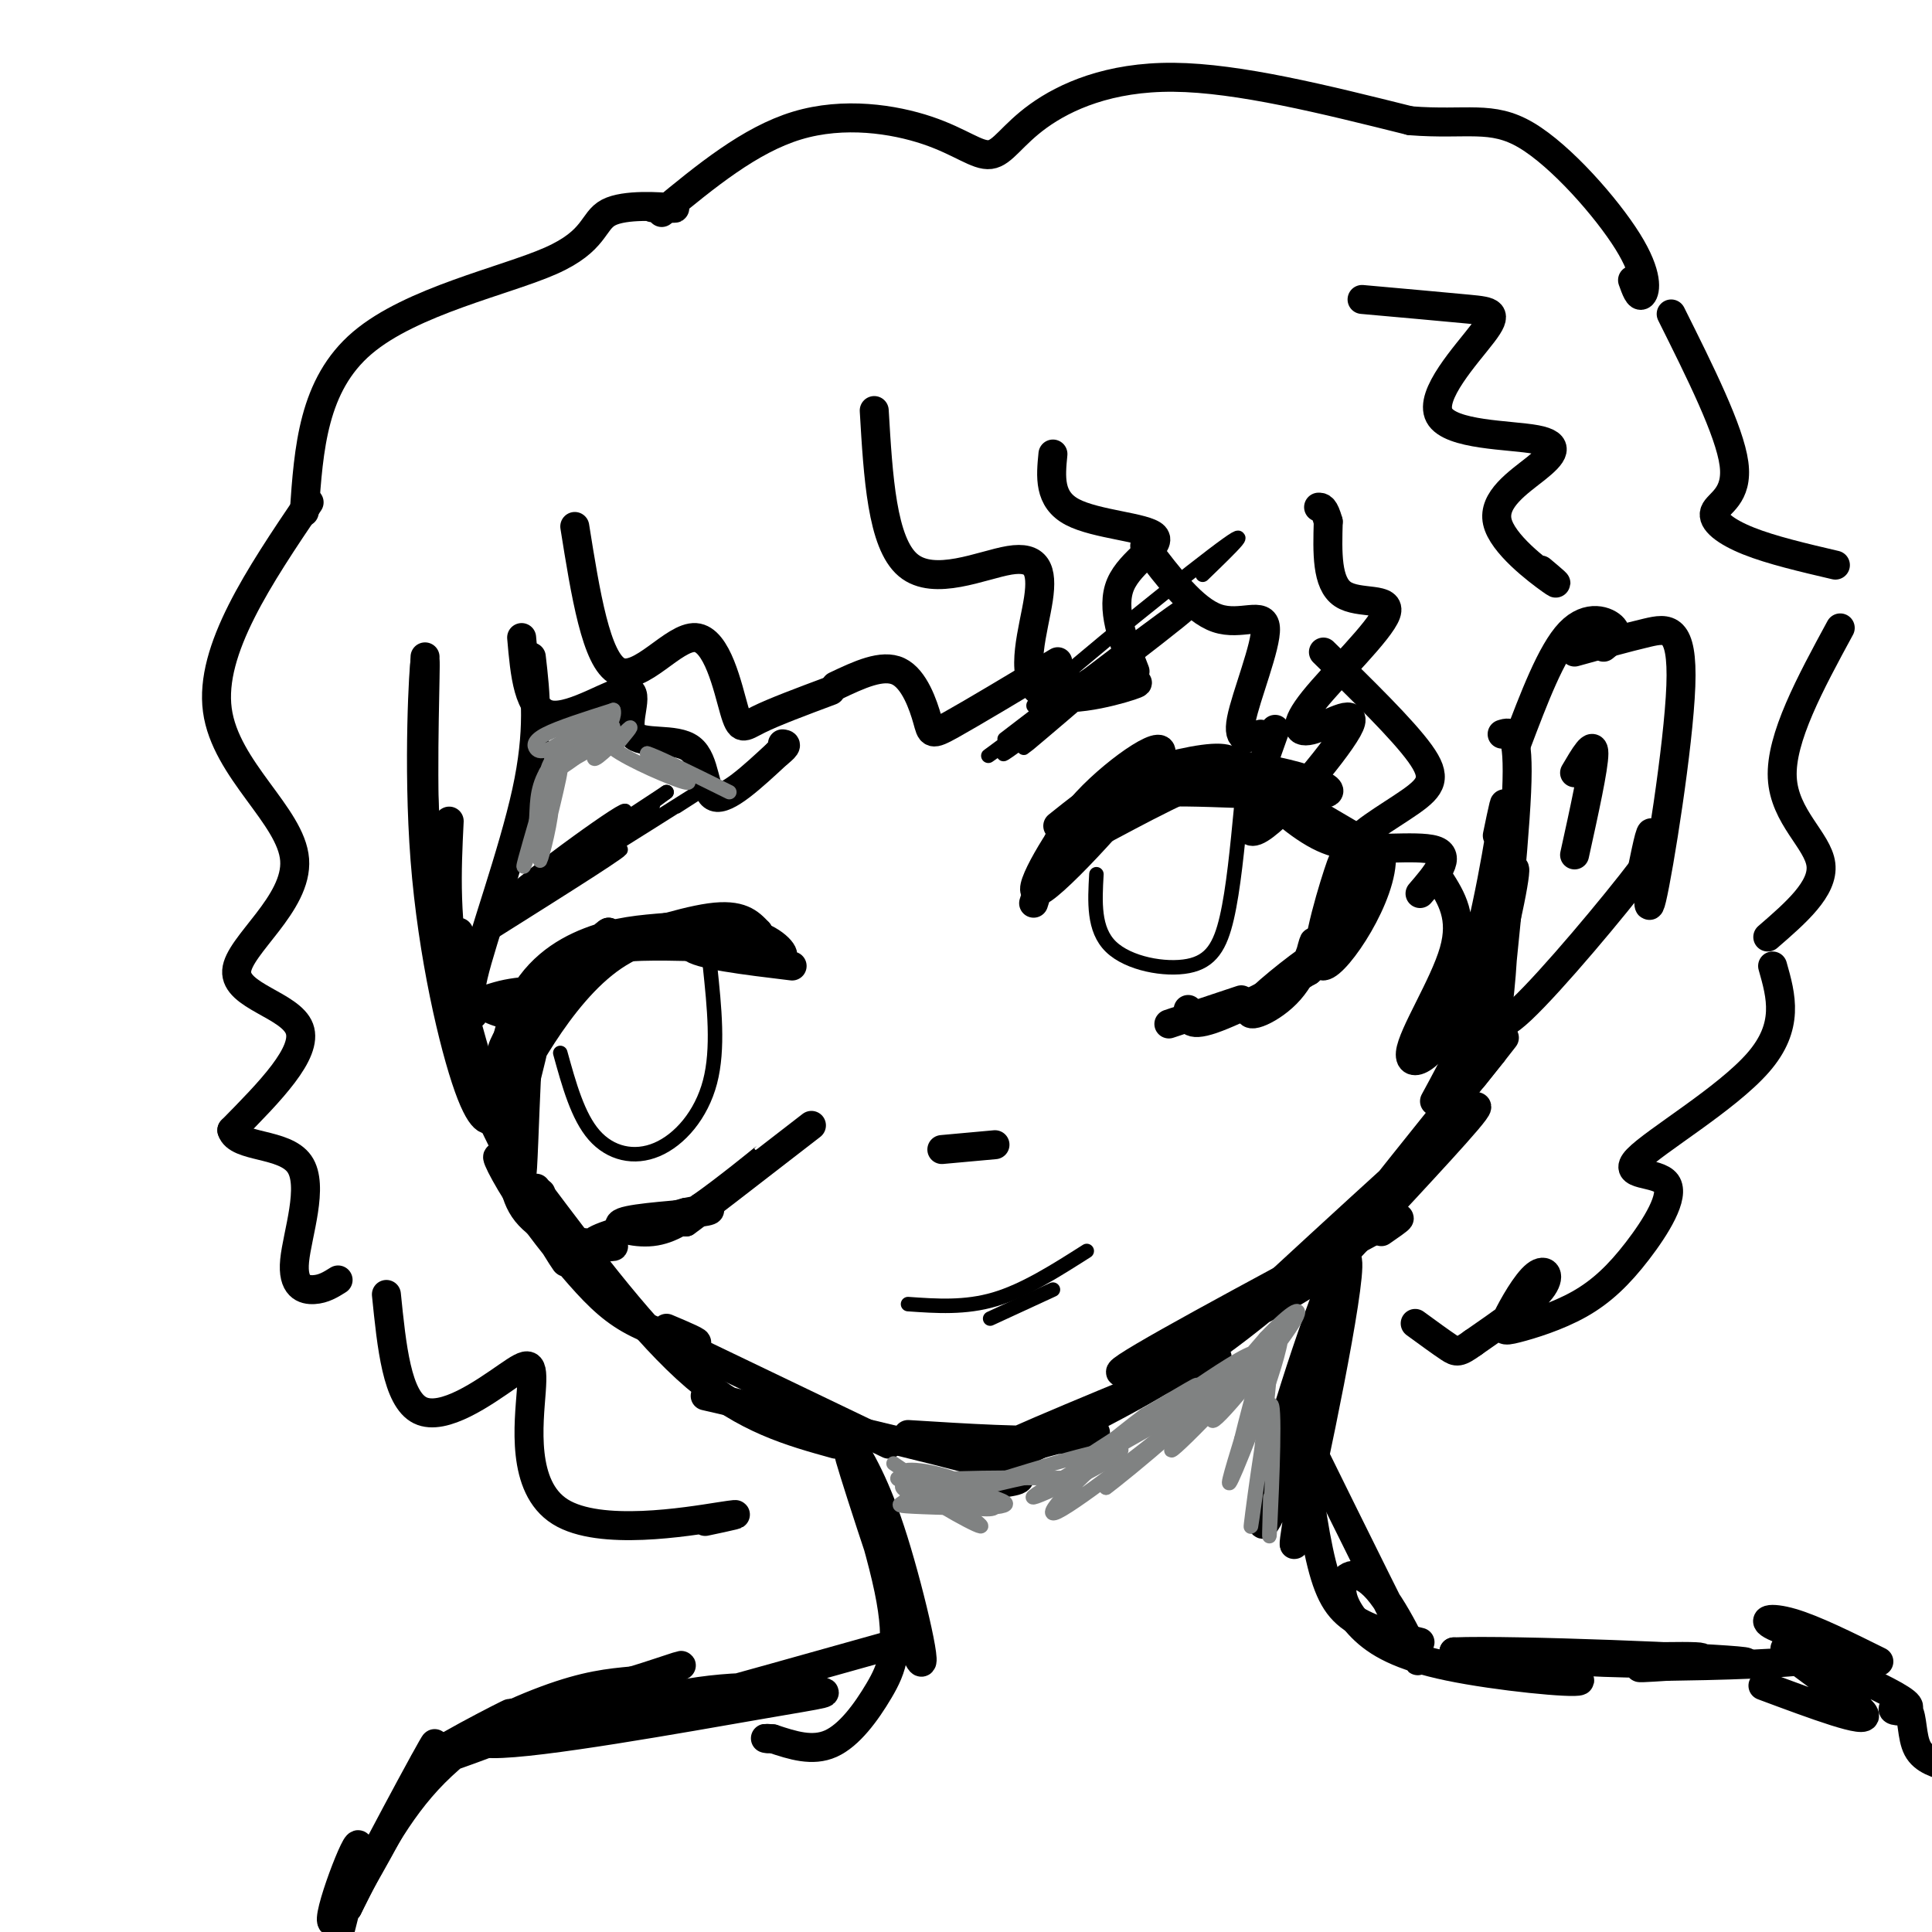<svg viewBox='0 0 400 400' version='1.1' xmlns='http://www.w3.org/2000/svg' xmlns:xlink='http://www.w3.org/1999/xlink'><g fill='none' stroke='rgb(0,0,0)' stroke-width='6' stroke-linecap='round' stroke-linejoin='round'><path d='M88,136c-0.417,11.417 -0.833,22.833 0,33c0.833,10.167 2.917,19.083 5,28'/><path d='M93,202c-2.175,-7.840 -4.350,-15.679 -5,-30c-0.650,-14.321 0.224,-35.122 0,-35c-0.224,0.122 -1.544,21.167 0,41c1.544,19.833 5.954,38.455 9,47c3.046,8.545 4.727,7.013 5,6c0.273,-1.013 -0.864,-1.506 -2,-2'/><path d='M93,170c-0.511,10.378 -1.022,20.756 2,35c3.022,14.244 9.578,32.356 13,40c3.422,7.644 3.711,4.822 4,2'/><path d='M98,210c-0.400,-2.842 -0.799,-5.684 -2,-5c-1.201,0.684 -3.203,4.893 2,18c5.203,13.107 17.611,35.113 19,38c1.389,2.887 -8.241,-13.346 -12,-19c-3.759,-5.654 -1.645,-0.728 2,5c3.645,5.728 8.822,12.257 13,17c4.178,4.743 7.355,7.700 12,10c4.645,2.300 10.756,3.943 12,4c1.244,0.057 -2.378,-1.471 -6,-3'/><path d='M111,246c11.333,15.083 22.667,30.167 33,39c10.333,8.833 19.667,11.417 29,14'/><path d='M134,275c0.000,0.000 50.000,24.000 50,24'/><path d='M146,289c23.833,5.500 47.667,11.000 58,14c10.333,3.000 7.167,3.500 4,4'/><path d='M188,297c12.369,0.774 24.738,1.548 32,1c7.262,-0.548 9.417,-2.417 3,-1c-6.417,1.417 -21.405,6.119 -18,4c3.405,-2.119 25.202,-11.060 47,-20'/><path d='M207,303c14.534,-6.995 29.069,-13.990 41,-22c11.931,-8.010 21.260,-17.033 26,-20c4.740,-2.967 4.892,0.124 -7,7c-11.892,6.876 -35.826,17.536 -35,16c0.826,-1.536 26.413,-15.268 52,-29'/><path d='M284,255c9.000,-4.833 5.500,-2.417 2,0'/><path d='M247,282c24.238,-22.405 48.476,-44.810 56,-51c7.524,-6.190 -1.667,3.833 -12,15c-10.333,11.167 -21.810,23.476 -19,19c2.810,-4.476 19.905,-25.738 37,-47'/><path d='M309,218c5.500,-7.000 0.750,-1.000 -4,5'/><path d='M297,228c4.310,-7.946 8.619,-15.893 12,-27c3.381,-11.107 5.833,-25.375 4,-20c-1.833,5.375 -7.952,30.393 -9,36c-1.048,5.607 2.976,-8.196 7,-22'/><path d='M311,195c0.583,2.298 -1.458,19.042 -1,14c0.458,-5.042 3.417,-31.869 4,-45c0.583,-13.131 -1.208,-12.565 -3,-12'/><path d='M277,265c-4.955,18.890 -9.911,37.780 -13,46c-3.089,8.220 -4.313,5.770 0,-10c4.313,-15.770 14.161,-44.861 15,-40c0.839,4.861 -7.332,43.675 -10,55c-2.668,11.325 0.166,-4.837 3,-21'/><path d='M272,295c0.903,-6.174 1.662,-11.110 1,-12c-0.662,-0.890 -2.744,2.267 -3,10c-0.256,7.733 1.316,20.044 3,28c1.684,7.956 3.481,11.559 7,14c3.519,2.441 8.759,3.721 14,5'/><path d='M175,297c3.170,5.156 6.341,10.312 10,22c3.659,11.688 7.807,29.908 5,24c-2.807,-5.908 -12.570,-35.945 -14,-41c-1.430,-5.055 5.472,14.872 8,27c2.528,12.128 0.681,16.458 -2,21c-2.681,4.542 -6.194,9.298 -10,11c-3.806,1.702 -7.903,0.351 -12,-1'/><path d='M160,360c-2.167,-0.167 -1.583,-0.083 -1,0'/><path d='M271,299c9.836,19.950 19.673,39.900 22,44c2.327,4.100 -2.855,-7.650 -7,-13c-4.145,-5.350 -7.251,-4.301 -8,-2c-0.749,2.301 0.861,5.854 4,9c3.139,3.146 7.807,5.885 18,8c10.193,2.115 25.912,3.604 27,3c1.088,-0.604 -12.456,-3.302 -26,-6'/><path d='M301,342c11.913,-0.500 54.695,1.250 60,2c5.305,0.750 -26.867,0.500 -32,0c-5.133,-0.500 16.772,-1.250 22,-1c5.228,0.250 -6.221,1.500 -10,2c-3.779,0.500 0.110,0.250 4,0'/><path d='M345,345c8.689,-0.131 28.411,-0.458 33,-2c4.589,-1.542 -5.957,-4.300 -10,-6c-4.043,-1.700 -1.584,-2.343 3,-1c4.584,1.343 11.292,4.671 18,8'/><path d='M183,341c-30.220,8.481 -60.441,16.962 -67,18c-6.559,1.038 10.542,-5.367 24,-8c13.458,-2.633 23.272,-1.493 28,-1c4.728,0.493 4.370,0.338 -11,3c-15.370,2.662 -45.754,8.140 -55,8c-9.246,-0.140 2.644,-5.897 11,-9c8.356,-3.103 13.178,-3.551 18,-4'/><path d='M131,348c7.078,-2.127 15.772,-5.446 5,-1c-10.772,4.446 -41.011,16.656 -47,18c-5.989,1.344 12.272,-8.176 16,-10c3.728,-1.824 -7.078,4.050 -15,12c-7.922,7.950 -12.961,17.975 -18,28'/><path d='M72,395c2.590,-5.888 18.065,-34.609 18,-34c-0.065,0.609 -15.671,30.549 -20,36c-4.329,5.451 2.620,-13.585 4,-15c1.380,-1.415 -2.810,14.793 -7,31'/><path d='M365,349c10.938,4.076 21.876,8.152 21,6c-0.876,-2.152 -13.565,-10.531 -16,-13c-2.435,-2.469 5.385,0.973 12,4c6.615,3.027 12.027,5.640 13,7c0.973,1.360 -2.492,1.468 -3,1c-0.508,-0.468 1.940,-1.511 3,0c1.060,1.511 0.731,5.574 2,8c1.269,2.426 4.134,3.213 7,4'/><path d='M404,366c1.000,0.667 0.000,0.333 -1,0'/><path d='M314,154c3.600,-9.511 7.200,-19.022 11,-23c3.800,-3.978 7.800,-2.422 9,-1c1.200,1.422 -0.400,2.711 -2,4'/><path d='M326,135c5.362,-1.498 10.724,-2.995 15,-4c4.276,-1.005 7.466,-1.517 7,11c-0.466,12.517 -4.587,38.062 -6,44c-1.413,5.938 -0.118,-7.732 0,-12c0.118,-4.268 -0.941,0.866 -2,6'/><path d='M340,180c-5.644,7.467 -18.756,23.133 -25,29c-6.244,5.867 -5.622,1.933 -5,-2'/><path d='M326,160c2.000,-3.417 4.000,-6.833 4,-4c0.000,2.833 -2.000,11.917 -4,21'/><path d='M181,85c0.805,13.724 1.609,27.449 7,32c5.391,4.551 15.367,-0.071 21,-1c5.633,-0.929 6.922,1.833 6,8c-0.922,6.167 -4.056,15.737 0,19c4.056,3.263 15.302,0.218 19,-1c3.698,-1.218 -0.151,-0.609 -4,0'/><path d='M235,139c-2.542,-6.554 -5.083,-13.107 -3,-18c2.083,-4.893 8.792,-8.125 7,-10c-1.792,-1.875 -12.083,-2.393 -17,-5c-4.917,-2.607 -4.458,-7.304 -4,-12'/><path d='M237,113c5.036,6.661 10.071,13.321 15,15c4.929,1.679 9.750,-1.625 10,2c0.250,3.625 -4.071,14.179 -5,19c-0.929,4.821 1.536,3.911 4,3'/><path d='M264,151c-4.017,11.264 -8.035,22.528 -4,21c4.035,-1.528 16.121,-15.848 19,-21c2.879,-5.152 -3.450,-1.135 -7,0c-3.550,1.135 -4.323,-0.613 0,-6c4.323,-5.387 13.741,-14.412 15,-18c1.259,-3.588 -5.640,-1.739 -9,-4c-3.360,-2.261 -3.180,-8.630 -3,-15'/><path d='M275,108c-0.833,-3.000 -1.417,-3.000 -2,-3'/><path d='M274,135c8.214,8.022 16.427,16.045 20,21c3.573,4.955 2.504,6.844 -2,10c-4.504,3.156 -12.443,7.581 -11,9c1.443,1.419 12.270,-0.166 16,1c3.730,1.166 0.365,5.083 -3,9'/><path d='M298,182c2.517,3.967 5.033,7.933 3,15c-2.033,7.067 -8.617,17.234 -9,21c-0.383,3.766 5.435,1.129 10,-10c4.565,-11.129 7.876,-30.751 9,-38c1.124,-7.249 0.062,-2.124 -1,3'/><path d='M282,62c8.529,0.763 17.058,1.526 22,2c4.942,0.474 6.295,0.660 3,5c-3.295,4.340 -11.240,12.833 -9,17c2.240,4.167 14.664,4.006 20,5c5.336,0.994 3.585,3.143 0,6c-3.585,2.857 -9.004,6.423 -8,11c1.004,4.577 8.430,10.165 11,12c2.570,1.835 0.285,-0.082 -2,-2'/><path d='M346,65c6.048,12.119 12.095,24.238 13,31c0.905,6.762 -3.333,8.167 -4,10c-0.667,1.833 2.238,4.095 7,6c4.762,1.905 11.381,3.452 18,5'/><path d='M381,130c-6.200,11.422 -12.400,22.844 -12,31c0.400,8.156 7.400,13.044 8,18c0.600,4.956 -5.200,9.978 -11,15'/><path d='M367,200c1.775,6.247 3.550,12.494 -3,20c-6.550,7.506 -21.425,16.271 -25,20c-3.575,3.729 4.151,2.423 6,5c1.849,2.577 -2.179,9.038 -6,14c-3.821,4.962 -7.434,8.426 -12,11c-4.566,2.574 -10.085,4.259 -13,5c-2.915,0.741 -3.225,0.539 -2,-2c1.225,-2.539 3.984,-7.414 6,-9c2.016,-1.586 3.290,0.118 1,3c-2.290,2.882 -8.145,6.941 -14,11'/><path d='M305,278c-2.978,2.156 -3.422,2.044 -5,1c-1.578,-1.044 -4.289,-3.022 -7,-5'/><path d='M64,104c-10.332,15.298 -20.663,30.596 -19,43c1.663,12.404 15.322,21.912 16,31c0.678,9.088 -11.625,17.754 -12,23c-0.375,5.246 11.179,7.070 13,12c1.821,4.930 -6.089,12.965 -14,21'/><path d='M48,234c1.113,3.724 10.896,2.534 14,7c3.104,4.466 -0.472,14.587 -1,20c-0.528,5.413 1.992,6.118 4,6c2.008,-0.118 3.504,-1.059 5,-2'/><path d='M80,268c1.095,10.826 2.190,21.652 7,24c4.810,2.348 13.336,-3.782 18,-7c4.664,-3.218 5.467,-3.522 5,3c-0.467,6.522 -2.203,19.871 6,25c8.203,5.129 26.344,2.037 33,1c6.656,-1.037 1.828,-0.018 -3,1'/><path d='M119,109c2.219,13.901 4.437,27.802 9,30c4.563,2.198 11.470,-7.308 16,-7c4.530,0.308 6.681,10.429 8,15c1.319,4.571 1.805,3.592 5,2c3.195,-1.592 9.097,-3.796 15,-6'/><path d='M173,142c4.833,-2.292 9.667,-4.583 13,-3c3.333,1.583 5.167,7.042 6,10c0.833,2.958 0.667,3.417 5,1c4.333,-2.417 13.167,-7.708 22,-13'/><path d='M108,132c0.662,7.603 1.324,15.205 6,16c4.676,0.795 13.366,-5.218 16,-5c2.634,0.218 -0.789,6.667 1,9c1.789,2.333 8.789,0.551 12,3c3.211,2.449 2.632,9.128 5,10c2.368,0.872 7.684,-4.064 13,-9'/><path d='M161,156c2.333,-1.833 1.667,-1.917 1,-2'/><path d='M110,136c0.889,7.661 1.779,15.322 -1,28c-2.779,12.678 -9.225,30.372 -11,38c-1.775,7.628 1.121,5.191 6,4c4.879,-1.191 11.741,-1.134 13,0c1.259,1.134 -3.085,3.345 -7,4c-3.915,0.655 -7.400,-0.247 -10,-2c-2.600,-1.753 -4.314,-4.358 -5,-7c-0.686,-2.642 -0.343,-5.321 0,-8'/><path d='M63,106c0.909,-13.163 1.818,-26.325 12,-35c10.182,-8.675 29.636,-12.861 39,-17c9.364,-4.139 8.636,-8.230 12,-10c3.364,-1.770 10.818,-1.220 13,-1c2.182,0.220 -0.909,0.110 -4,0'/><path d='M137,44c9.129,-7.525 18.257,-15.050 28,-18c9.743,-2.950 20.100,-1.324 27,1c6.900,2.324 10.344,5.344 13,5c2.656,-0.344 4.523,-4.054 10,-8c5.477,-3.946 14.565,-8.127 28,-8c13.435,0.127 31.218,4.564 49,9'/><path d='M292,25c11.797,0.923 16.791,-1.268 24,3c7.209,4.268 16.633,14.995 21,22c4.367,7.005 3.676,10.287 3,11c-0.676,0.713 -1.338,-1.144 -2,-3'/><path d='M214,187c2.191,-6.939 4.383,-13.879 11,-21c6.617,-7.121 17.660,-14.424 15,-9c-2.660,5.424 -19.024,23.576 -24,27c-4.976,3.424 1.435,-7.879 6,-14c4.565,-6.121 7.282,-7.061 10,-8'/><path d='M232,162c5.556,-2.489 14.444,-4.711 19,-5c4.556,-0.289 4.778,1.356 5,3'/><path d='M219,171c7.737,-6.204 15.474,-12.408 28,-13c12.526,-0.592 29.842,4.429 28,6c-1.842,1.571 -22.842,-0.308 -34,0c-11.158,0.308 -12.474,2.802 -14,5c-1.526,2.198 -3.263,4.099 -5,6'/><path d='M222,175c4.417,-1.952 17.958,-9.833 26,-13c8.042,-3.167 10.583,-1.619 15,1c4.417,2.619 10.708,6.310 17,10'/><path d='M280,173c1.845,2.167 -2.042,2.583 -7,0c-4.958,-2.583 -10.988,-8.167 -9,-8c1.988,0.167 11.994,6.083 22,12'/><path d='M286,177c0.524,8.190 -9.166,22.664 -12,23c-2.834,0.336 1.189,-13.467 3,-19c1.811,-5.533 1.411,-2.797 2,-2c0.589,0.797 2.168,-0.344 1,3c-1.168,3.344 -5.084,11.172 -9,19'/><path d='M271,201c-1.049,1.088 0.829,-5.692 1,-6c0.171,-0.308 -1.367,5.856 -5,10c-3.633,4.144 -9.363,6.270 -8,4c1.363,-2.270 9.818,-8.934 13,-11c3.182,-2.066 1.091,0.467 -1,3'/><path d='M271,201c-4.378,2.778 -14.822,8.222 -20,10c-5.178,1.778 -5.089,-0.111 -5,-2'/><path d='M164,200c-9.821,-1.185 -19.643,-2.369 -21,-4c-1.357,-1.631 5.750,-3.708 11,-3c5.250,0.708 8.643,4.202 8,5c-0.643,0.798 -5.321,-1.101 -10,-3'/><path d='M152,195c-7.990,-0.601 -22.967,-0.604 -30,1c-7.033,1.604 -6.124,4.817 -5,5c1.124,0.183 2.464,-2.662 7,-4c4.536,-1.338 12.268,-1.169 20,-1'/><path d='M144,196c-0.833,-1.190 -12.917,-3.667 -23,2c-10.083,5.667 -18.167,19.476 -17,20c1.167,0.524 11.583,-12.238 22,-25'/><path d='M126,193c-0.853,0.132 -13.985,12.961 -20,23c-6.015,10.039 -4.911,17.289 -4,15c0.911,-2.289 1.630,-14.116 5,-22c3.370,-7.884 9.391,-11.824 15,-14c5.609,-2.176 10.804,-2.588 16,-3'/><path d='M138,192c-0.512,0.548 -9.792,3.417 -9,3c0.792,-0.417 11.655,-4.119 18,-5c6.345,-0.881 8.173,1.060 10,3'/><path d='M157,193c-3.831,-0.378 -18.408,-2.823 -30,5c-11.592,7.823 -20.198,25.914 -22,29c-1.802,3.086 3.199,-8.833 5,-12c1.801,-3.167 0.400,2.416 -1,8'/><path d='M109,223c-0.368,7.354 -0.786,21.738 -1,20c-0.214,-1.738 -0.222,-19.600 0,-20c0.222,-0.400 0.675,16.662 0,20c-0.675,3.338 -2.479,-7.046 -3,-10c-0.521,-2.954 0.239,1.523 1,6'/><path d='M106,239c0.143,3.214 -0.000,8.250 3,12c3.000,3.750 9.143,6.214 11,7c1.857,0.786 -0.571,-0.107 -3,-1'/><path d='M117,257c2.262,0.060 9.417,0.708 10,1c0.583,0.292 -5.405,0.226 -4,-1c1.405,-1.226 10.202,-3.613 19,-6'/><path d='M142,251c4.652,-1.002 6.783,-0.506 3,0c-3.783,0.506 -13.480,1.021 -16,2c-2.520,0.979 2.137,2.423 6,2c3.863,-0.423 6.931,-2.711 10,-5'/><path d='M145,250c5.156,-3.578 13.044,-10.022 13,-10c-0.044,0.022 -8.022,6.511 -16,13'/><path d='M142,253c1.667,-1.167 13.833,-10.583 26,-20'/><path d='M195,238c0.000,0.000 11.000,-1.000 11,-1'/><path d='M242,212c0.000,0.000 15.000,-5.000 15,-5'/></g>
<g fill='none' stroke='rgb(0,0,0)' stroke-width='3' stroke-linecap='round' stroke-linejoin='round'><path d='M188,270c5.917,0.417 11.833,0.833 18,-1c6.167,-1.833 12.583,-5.917 19,-10'/><path d='M205,273c0.000,0.000 13.000,-6.000 13,-6'/><path d='M116,218c1.815,6.571 3.631,13.143 7,17c3.369,3.857 8.292,5.000 13,3c4.708,-2.000 9.202,-7.143 11,-14c1.798,-6.857 0.899,-15.429 0,-24'/><path d='M227,181c-0.321,5.726 -0.643,11.452 3,15c3.643,3.548 11.250,4.917 16,4c4.750,-0.917 6.643,-4.119 8,-10c1.357,-5.881 2.179,-14.440 3,-23'/><path d='M102,193c14.756,-9.286 29.512,-18.571 26,-17c-3.512,1.571 -25.292,14.000 -25,12c0.292,-2.000 22.655,-18.429 26,-20c3.345,-1.571 -12.327,11.714 -28,25'/><path d='M101,193c5.062,-3.140 31.718,-23.491 34,-26c2.282,-2.509 -19.809,12.825 -29,19c-9.191,6.175 -5.483,3.193 2,-2c7.483,-5.193 18.742,-12.596 30,-20'/><path d='M138,164c-3.690,2.869 -27.917,20.042 -28,21c-0.083,0.958 23.976,-14.298 33,-20c9.024,-5.702 3.012,-1.851 -3,2'/><path d='M208,153c20.267,-15.533 40.533,-31.067 38,-28c-2.533,3.067 -27.867,24.733 -33,29c-5.133,4.267 9.933,-8.867 25,-22'/><path d='M238,132c-5.880,4.252 -33.081,25.882 -30,24c3.081,-1.882 36.445,-27.276 38,-29c1.555,-1.724 -28.699,20.222 -38,27c-9.301,6.778 2.349,-1.611 14,-10'/><path d='M222,144c8.989,-6.482 24.461,-17.686 20,-15c-4.461,2.686 -28.855,19.262 -28,17c0.855,-2.262 26.959,-23.360 37,-31c10.041,-7.640 4.021,-1.820 -2,4'/></g>
<g fill='none' stroke='rgb(128,130,130)' stroke-width='3' stroke-linecap='round' stroke-linejoin='round'><path d='M185,303c9.685,6.595 19.369,13.190 18,13c-1.369,-0.190 -13.792,-7.167 -16,-10c-2.208,-2.833 5.798,-1.524 10,0c4.202,1.524 4.601,3.262 5,5'/><path d='M202,311c-4.443,-0.644 -18.050,-4.756 -16,-5c2.050,-0.244 19.756,3.378 22,5c2.244,1.622 -10.973,1.244 -17,1c-6.027,-0.244 -4.865,-0.356 -4,-1c0.865,-0.644 1.432,-1.822 2,-3'/><path d='M189,308c3.611,0.078 11.639,1.772 15,3c3.361,1.228 2.056,1.989 -4,1c-6.056,-0.989 -16.861,-3.728 -12,-5c4.861,-1.272 25.389,-1.078 32,-1c6.611,0.078 -0.694,0.039 -8,0'/><path d='M212,306c-5.694,1.148 -15.928,4.019 -10,2c5.928,-2.019 28.019,-8.928 30,-8c1.981,0.928 -16.148,9.694 -18,10c-1.852,0.306 12.574,-7.847 27,-16'/><path d='M241,294c7.356,-4.376 12.247,-7.316 6,-2c-6.247,5.316 -23.633,18.889 -28,21c-4.367,2.111 4.286,-7.239 14,-15c9.714,-7.761 20.490,-13.932 20,-12c-0.490,1.932 -12.245,11.966 -24,22'/><path d='M229,308c3.419,-2.424 23.968,-19.485 23,-21c-0.968,-1.515 -23.453,12.515 -26,14c-2.547,1.485 14.844,-9.576 20,-13c5.156,-3.424 -1.922,0.788 -9,5'/><path d='M237,293c-5.702,4.250 -15.456,12.376 -9,8c6.456,-4.376 29.123,-21.255 32,-21c2.877,0.255 -14.035,17.644 -17,20c-2.965,2.356 8.018,-10.322 19,-23'/><path d='M262,277c5.309,-5.602 9.083,-8.106 5,-2c-4.083,6.106 -16.022,20.822 -16,19c0.022,-1.822 12.006,-20.183 14,-19c1.994,1.183 -6.002,21.909 -9,29c-2.998,7.091 -0.999,0.545 1,-6'/><path d='M257,298c1.821,-7.415 5.875,-22.954 6,-17c0.125,5.954 -3.678,33.400 -4,35c-0.322,1.600 2.836,-22.646 4,-25c1.164,-2.354 0.332,17.185 0,24c-0.332,6.815 -0.166,0.908 0,-5'/><path d='M114,155c0.407,4.301 0.813,8.603 0,14c-0.813,5.397 -2.847,11.890 -2,8c0.847,-3.890 4.574,-18.163 4,-18c-0.574,0.163 -5.450,14.761 -7,19c-1.550,4.239 0.225,-1.880 2,-8'/><path d='M111,170c0.262,-2.929 -0.083,-6.250 2,-10c2.083,-3.750 6.595,-7.929 7,-8c0.405,-0.071 -3.298,3.964 -7,8'/><path d='M113,160c2.363,-1.201 11.771,-8.203 12,-8c0.229,0.203 -8.722,7.611 -11,8c-2.278,0.389 2.118,-6.241 6,-9c3.882,-2.759 7.252,-1.645 7,0c-0.252,1.645 -4.126,3.823 -8,6'/><path d='M119,157c0.122,-0.863 4.428,-6.021 6,-7c1.572,-0.979 0.411,2.222 -1,4c-1.411,1.778 -3.072,2.132 -3,1c0.072,-1.132 1.878,-3.752 1,-4c-0.878,-0.248 -4.439,1.876 -8,4'/><path d='M114,155c-1.869,0.738 -2.542,0.583 -3,0c-0.458,-0.583 -0.702,-1.595 2,-3c2.702,-1.405 8.351,-3.202 14,-5'/><path d='M127,147c0.810,1.893 -4.167,9.125 -4,10c0.167,0.875 5.476,-4.607 7,-6c1.524,-1.393 -0.738,1.304 -3,4'/><path d='M127,155c3.222,2.444 12.778,6.556 15,7c2.222,0.444 -2.889,-2.778 -8,-6'/><path d='M134,156c1.500,0.333 9.250,4.167 17,8'/></g>
</svg>